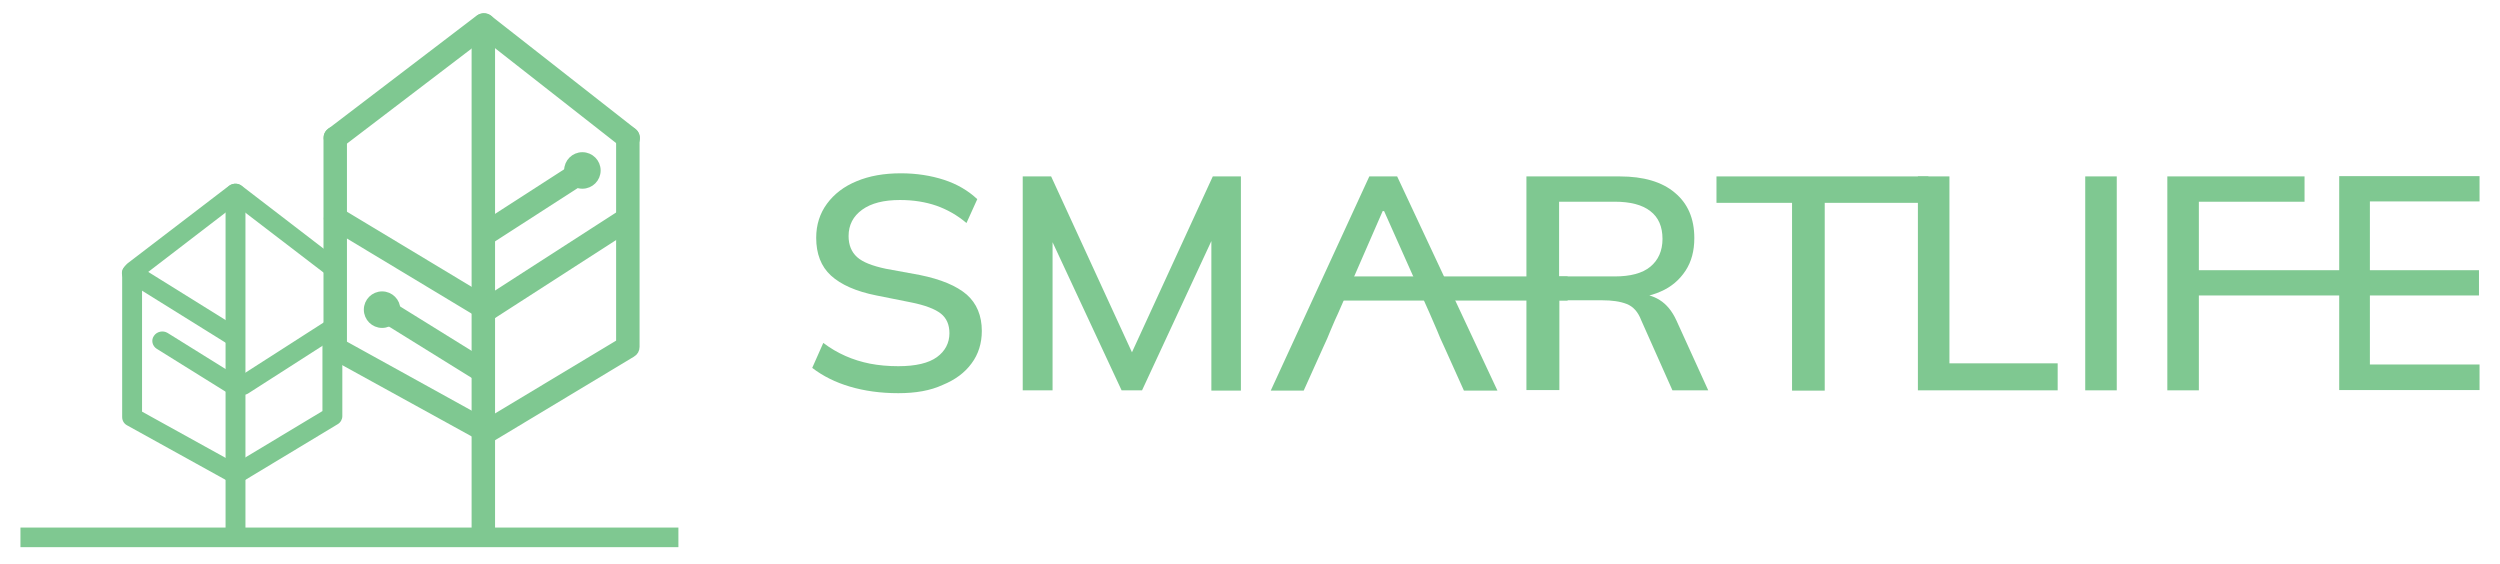 <?xml version="1.0" encoding="UTF-8"?> <svg xmlns="http://www.w3.org/2000/svg" xmlns:xlink="http://www.w3.org/1999/xlink" version="1.1" id="Layer_1" x="0px" y="0px" viewBox="0 0 880 198.5" style="enable-background:new 0 0 880 198.5;" xml:space="preserve"> <style type="text/css"> .st0{fill:#7FC891;} .st1{fill:#7FC891;stroke:#7FC891;stroke-width:2.457;stroke-miterlimit:10;} </style> <g> <path class="st0" d="M316.2,138.4c-6.3,0-11.9-0.8-17-2.3c-5.1-1.5-9.5-3.7-13.3-6.6l3.9-8.8c2.5,1.9,5.1,3.4,7.8,4.6 c2.7,1.2,5.6,2.1,8.6,2.7c3.1,0.6,6.4,0.9,10,0.9c6.2,0,10.7-1.1,13.6-3.2c2.9-2.1,4.4-5,4.4-8.4c0-3-1-5.3-3-6.9 c-2-1.6-5.6-3-10.7-4l-12-2.4c-7.1-1.4-12.5-3.8-16-7c-3.5-3.2-5.2-7.7-5.2-13.3c0-4.6,1.3-8.6,3.8-12c2.5-3.4,6-6.1,10.4-7.9 c4.5-1.9,9.7-2.8,15.6-2.8c5.5,0,10.6,0.8,15.2,2.3c4.6,1.5,8.5,3.8,11.7,6.8l-3.8,8.4c-3.3-2.8-6.9-4.8-10.6-6.1 c-3.8-1.3-8-2-12.8-2c-5.7,0-10.1,1.1-13.3,3.4c-3.2,2.3-4.8,5.4-4.8,9.3c0,3.1,1,5.6,3,7.4c2,1.8,5.4,3.1,10.1,4.1l12,2.2 c7.4,1.5,12.9,3.8,16.5,6.9c3.5,3.1,5.3,7.4,5.3,12.8c0,4.3-1.2,8.2-3.6,11.4c-2.4,3.3-5.8,5.8-10.2,7.6 C327.5,137.5,322.3,138.4,316.2,138.4z"></path> <path class="st0" d="M360,137.4V62.1H370l30.1,65.5h-3.3l30.1-65.5h9.9v75.4h-10.4V77.1h3.6L402,137.4h-7.2l-28.1-60.3h3.8v60.3 H360z"></path> <path class="st0" d="M491.8,62.1H482l-34.7,75.4h11.6l6.8-15.1l1.5-3.3l1.2-2.9l1.5-3.5l1.1-2.4l3.1-7.1h0l12.6-28.9h0.5l13.2,29.6 h0l0.7,1.6l2.1,4.7l1.1,2.5l-1.1-2.5h0l2.6,6l1.2,2.9l1.1,2.4l0.5,1.1l6.7,14.9h11.8L491.8,62.1z"></path> <path class="st0" d="M537.3,137.4V62.1h32.9c8.3,0,14.8,1.9,19.3,5.7c4.6,3.8,6.9,9.1,6.9,16c0,4.5-1,8.3-3.1,11.5 c-2.1,3.2-5,5.7-8.7,7.3c-3.8,1.7-8.2,2.5-13.3,2.5l1.8-1.7h3c3,0,5.7,0.7,8.1,2.2c2.4,1.5,4.4,3.9,5.9,7.2l11.2,24.6h-12.6 l-11-24.7c-1.1-2.9-2.8-4.8-5.1-5.7c-2.3-0.9-5.2-1.3-8.6-1.3h-15.1v31.6H537.3z M548.8,97.3h19.6c5.5,0,9.7-1.1,12.5-3.4 c2.8-2.3,4.3-5.6,4.3-9.8c0-4.3-1.4-7.6-4.3-9.8c-2.8-2.2-7-3.3-12.5-3.3h-19.6V97.3z"></path> <path class="st0" d="M630.8,137.4V71.4h-26.6v-9.3h74.6v9.3h-36.5v66.1H630.8z"></path> <rect x="468.8" y="97.3" class="st0" width="83" height="8.5"></rect> <rect x="7.2" y="185.7" class="st0" width="231.6" height="6.9"></rect> <rect x="79.6" y="97.7" transform="matrix(-1.836970e-16 1 -1 -1.836970e-16 270.732 -69.469)" class="st1" width="181" height="5.8"></rect> <path class="st1" d="M171.4,154.8c-0.5,0-1-0.1-1.4-0.4L116.6,125c-0.9-0.5-1.5-1.4-1.5-2.4V48.5c0-1.5,1.3-2.8,2.9-2.8 c1.6,0,2.9,1.2,2.9,2.8V121l50.3,27.8l46.9-28.2V48.5c0-1.5,1.3-2.8,2.9-2.8c1.6,0,2.9,1.2,2.9,2.8v73.6c0,1-0.5,1.9-1.4,2.4 l-49.7,29.9C172.4,154.7,171.9,154.8,171.4,154.8z"></path> <path class="st1" d="M161.1,120.4"></path> <path class="st1" d="M197.6,86.5"></path> <path class="st1" d="M171.4,111.7c-0.9,0-1.9-0.4-2.4-1.2c-0.9-1.3-0.5-3,0.8-3.9l48.1-31c1.3-0.9,3.1-0.5,4,0.8 c0.9,1.3,0.5,3-0.8,3.9l-48.1,31C172.5,111.5,171.9,111.7,171.4,111.7z"></path> <path class="st1" d="M170.8,85.1c-0.9,0-1.9-0.4-2.4-1.2c-0.9-1.3-0.5-3,0.8-3.9L201,59.5c1.3-0.9,3.1-0.5,4,0.8 c0.9,1.3,0.5,3-0.8,3.9l-31.8,20.5C171.9,85,171.3,85.1,170.8,85.1z"></path> <path class="st1" d="M161.1,65.3"></path> <path class="st1" d="M197.6,31.4"></path> <path class="st1" d="M161.1,37.7"></path> <path class="st1" d="M170.1,133.5c-0.5,0-1.1-0.1-1.6-0.4l-35.3-21.9c-1.3-0.8-1.7-2.6-0.9-3.9c0.9-1.3,2.7-1.7,4-0.8l35.3,21.9 c1.3,0.8,1.7,2.6,0.9,3.9C172,133.1,171,133.5,170.1,133.5z"></path> <path class="st1" d="M151.2,55.9"></path> <path class="st1" d="M171.4,111.7c-0.5,0-1.1-0.1-1.5-0.4l-53.3-32.1c-1.4-0.8-1.8-2.5-0.9-3.8c0.8-1.3,2.6-1.7,4-0.9l53.3,32.1 c1.4,0.8,1.8,2.5,0.9,3.8C173.3,111.2,172.3,111.7,171.4,111.7z"></path> <path class="st1" d="M118.1,51.3c-0.9,0-1.7-0.4-2.3-1.1c-1-1.2-0.8-3,0.5-3.9l52.2-39.8c1.3-1,3.1-0.8,4.1,0.5 c1,1.2,0.8,3-0.5,3.9l-52.2,39.8C119.3,51.1,118.7,51.3,118.1,51.3z"></path> <path class="st1" d="M221.1,51.3c-0.6,0-1.3-0.2-1.8-0.6l-50.8-39.8c-1.2-1-1.4-2.7-0.4-3.9c1-1.2,2.8-1.4,4.1-0.4l50.8,39.8 c1.2,1,1.4,2.7,0.4,3.9C222.8,51,221.9,51.3,221.1,51.3z"></path> <path class="st0" d="M82.9,170.3c-0.6,0-1.2-0.1-1.7-0.4l-36.5-20.2c-1.1-0.6-1.7-1.7-1.7-2.9V96.1c0-1.8,1.5-3.3,3.5-3.3 c1.9,0,3.5,1.5,3.5,3.3v48.8l32.9,18.2l30.6-18.4V119c0-1.8,1.5-3.3,3.5-3.3s3.5,1.5,3.5,3.3v27.5c0,1.1-0.6,2.2-1.6,2.8l-34,20.5 C84.2,170.1,83.5,170.3,82.9,170.3z"></path> <path class="st0" d="M82.9,191.9c-1.9,0-3.5-1.5-3.5-3.3V68.2c0-1.8,1.5-3.3,3.5-3.3s3.5,1.5,3.5,3.3v120.3 C86.4,190.4,84.8,191.9,82.9,191.9z"></path> <path class="st1" d="M111.7,133.5"></path> <path class="st0" d="M85.6,139c-1.1,0-2.2-0.5-2.9-1.5c-1.1-1.5-0.6-3.6,1-4.6l31.5-20.2c1.6-1,3.7-0.6,4.8,0.9 c1.1,1.5,0.6,3.6-1,4.6l-31.5,20.2C86.9,138.8,86.3,139,85.6,139z"></path> <path class="st1" d="M111.7,101.9"></path> <path class="st1" d="M111.7,86.1"></path> <path class="st0" d="M81.2,138.3c-0.6,0-1.3-0.2-1.9-0.5l-24.1-15c-1.6-1-2.1-3.1-1-4.6c1-1.5,3.2-2,4.8-1l24.1,15 c1.6,1,2.1,3.1,1,4.6C83.5,137.7,82.3,138.3,81.2,138.3z"></path> <path class="st0" d="M82.4,121.8c-0.6,0-1.3-0.2-1.9-0.5l-36-22.4c-1.6-1-2.1-3.1-1-4.6c1-1.5,3.2-2,4.8-1l36,22.4 c1.6,1,2.1,3.1,1,4.6C84.6,121.3,83.5,121.8,82.4,121.8z"></path> <path class="st0" d="M47,98.7c-1,0-2-0.4-2.7-1.3c-1.2-1.4-0.9-3.5,0.6-4.7l35.7-27.3c1.5-1.1,3.7-0.9,4.9,0.5 c1.2,1.4,0.9,3.5-0.6,4.7L49.2,98C48.6,98.5,47.8,98.7,47,98.7z"></path> <path class="st0" d="M117.9,98.1c-0.8,0-1.5-0.2-2.1-0.7L80.8,70.6c-1.5-1.1-1.8-3.2-0.6-4.7c1.2-1.4,3.4-1.7,4.9-0.5L120,92.2 c1.5,1.1,1.8,3.2,0.6,4.7C119.9,97.7,118.9,98.1,117.9,98.1z"></path> <circle class="st1" cx="205" cy="60" r="5.2"></circle> <circle class="st1" cx="134.5" cy="109" r="5.2"></circle> <path class="st0" d="M675.1,137.4V62.1h11.1v65.8h38.1v9.5H675.1z"></path> <path class="st0" d="M734,137.4V62.1h11.1v75.3H734z"></path> <path class="st0" d="M762.9,137.4V62.1h48.3v8.9H774v24.1h98.6v8.9H774v33.4H762.9z"></path> <path class="st0" d="M834.2,70.9h38.6v-8.9h-49.4v75.3h49.4v-9h-38.6V70.9z"></path> </g> </svg> 